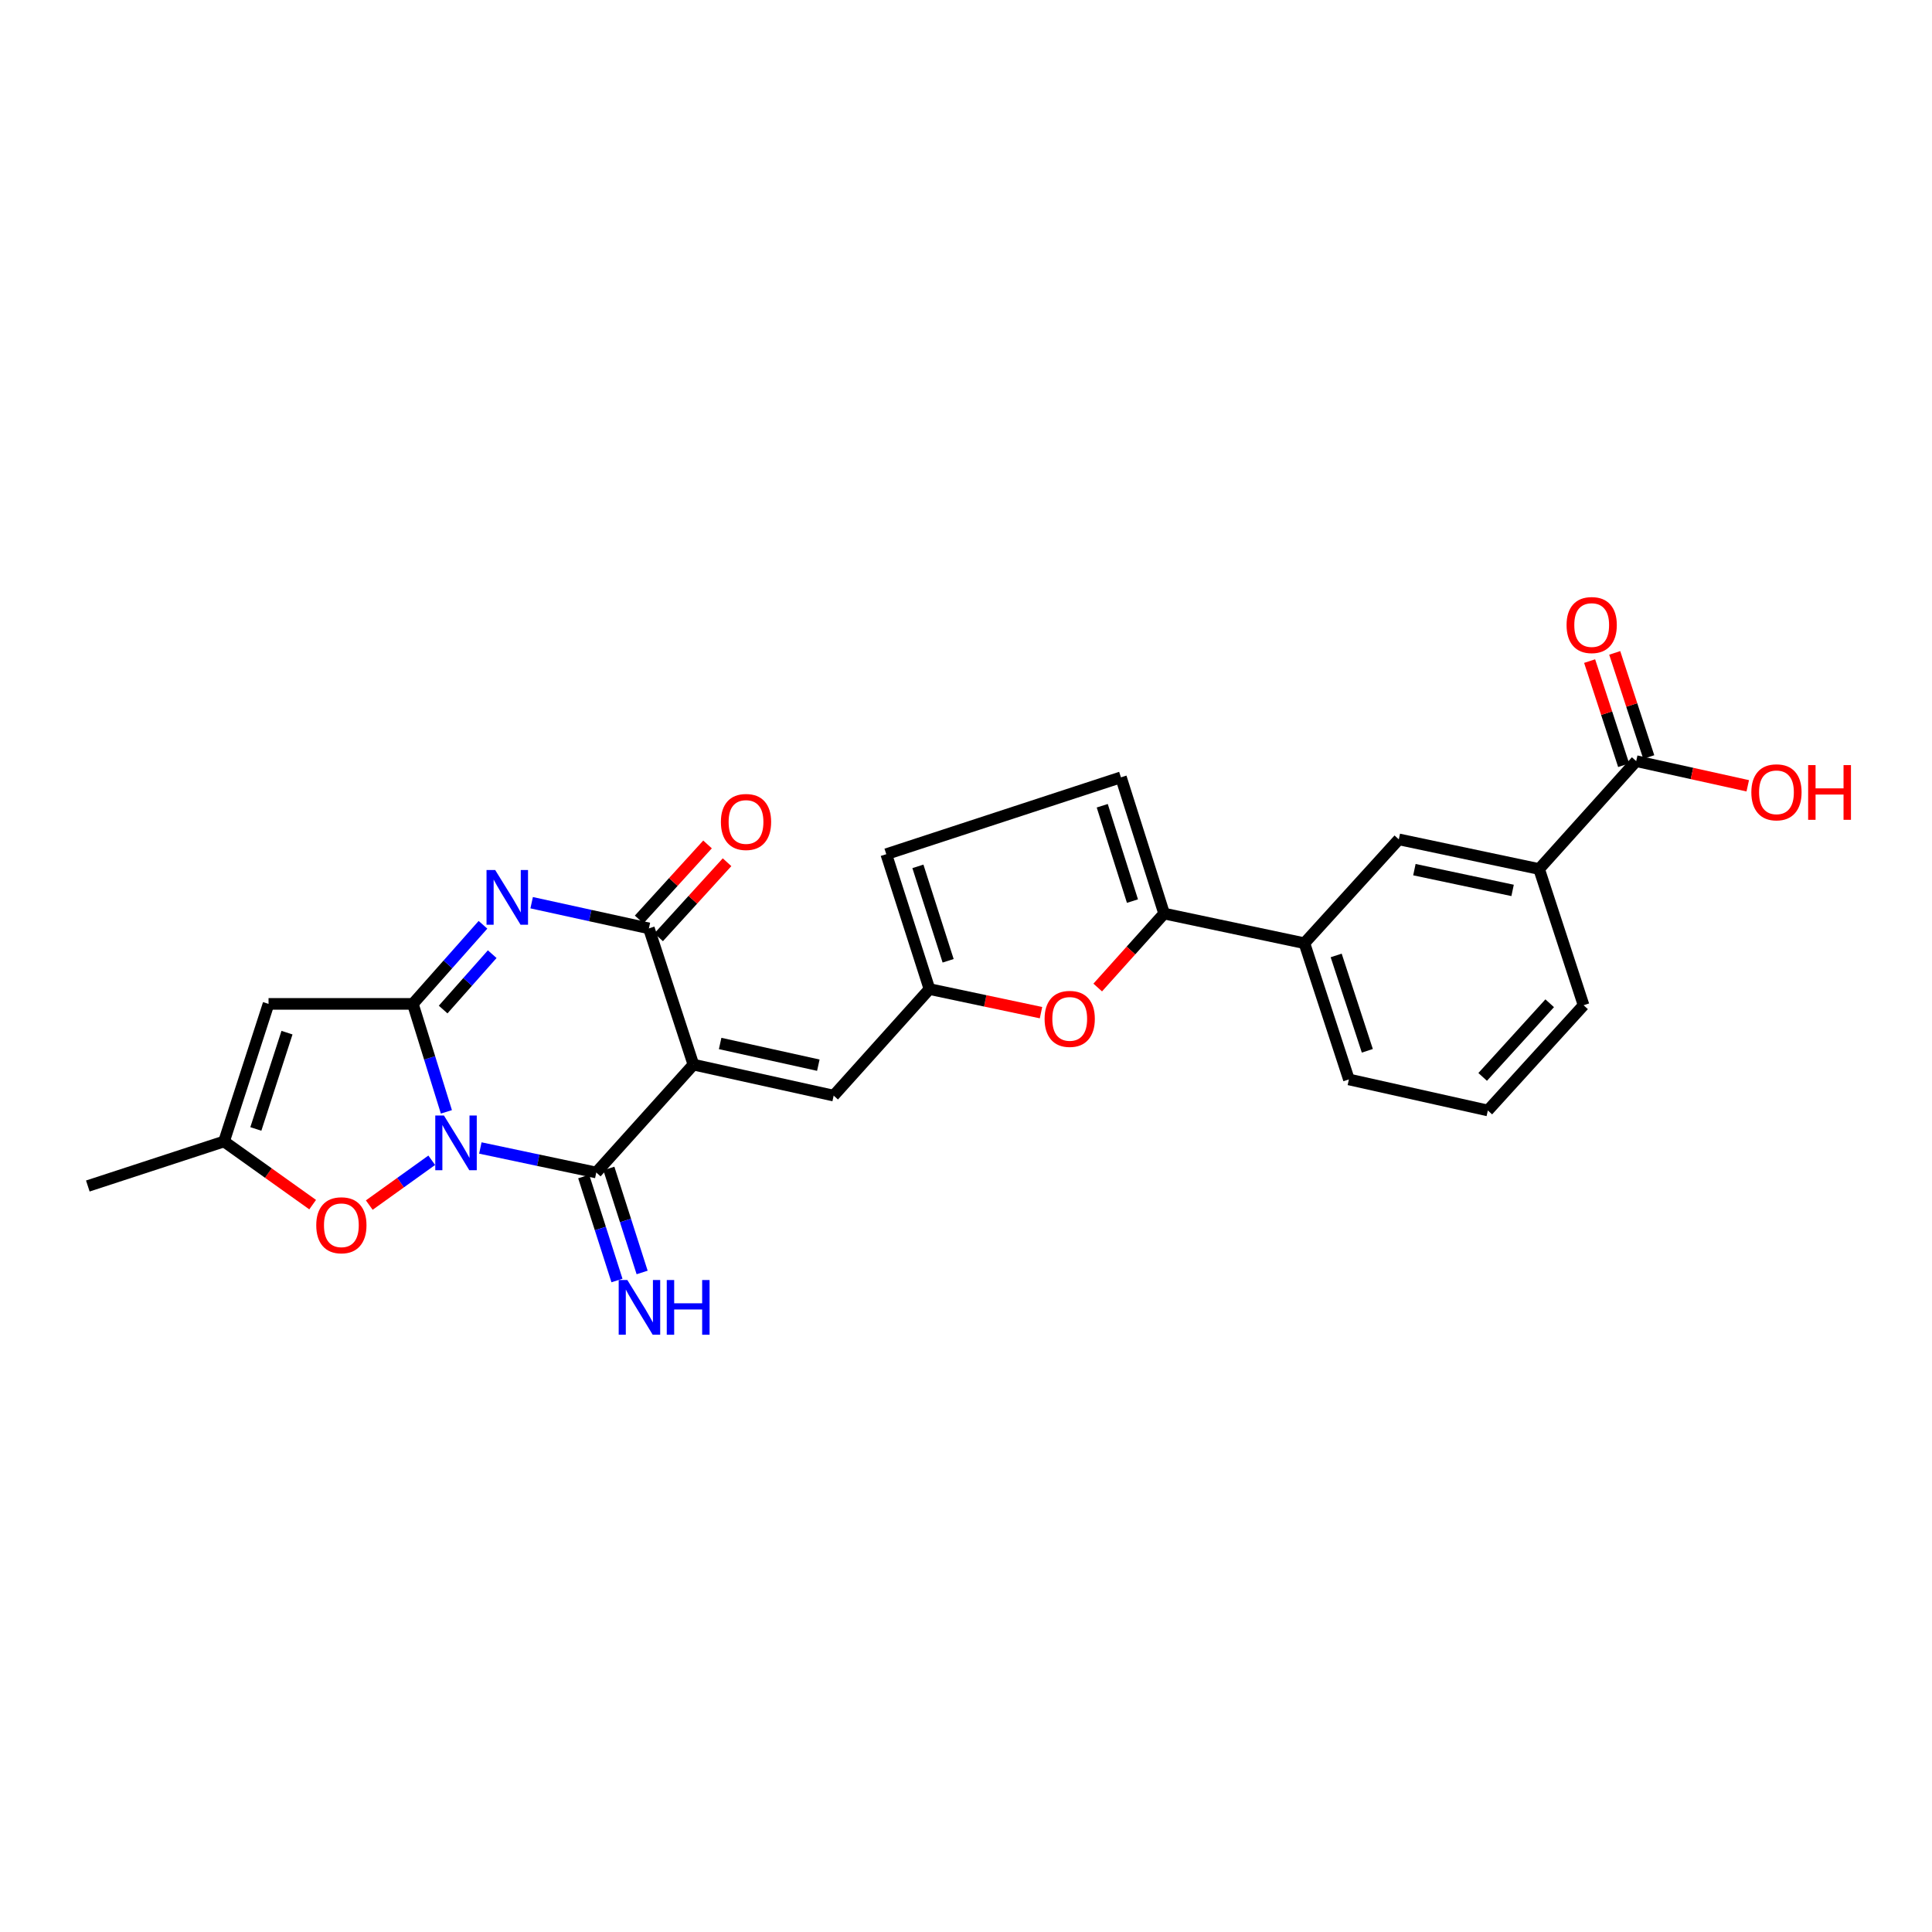 <?xml version='1.0' encoding='iso-8859-1'?>
<svg version='1.1' baseProfile='full'
              xmlns='http://www.w3.org/2000/svg'
                      xmlns:rdkit='http://www.rdkit.org/xml'
                      xmlns:xlink='http://www.w3.org/1999/xlink'
                  xml:space='preserve'
width='1000px' height='1000px' viewBox='0 0 1000 1000'>
<!-- END OF HEADER -->
<rect style='opacity:1.0;fill:#FFFFFF;stroke:none' width='1000' height='1000' x='0' y='0'> </rect>
<path class='bond-1' d='M 231.05,575.492 L 222.371,547.552' style='fill:none;fill-rule:evenodd;stroke:#0000FF;stroke-width:6px;stroke-linecap:butt;stroke-linejoin:miter;stroke-opacity:1' />
<path class='bond-1' d='M 222.371,547.552 L 213.692,519.612' style='fill:none;fill-rule:evenodd;stroke:#000000;stroke-width:6px;stroke-linecap:butt;stroke-linejoin:miter;stroke-opacity:1' />
<path class='bond-2' d='M 248.628,594.197 L 278.63,600.54' style='fill:none;fill-rule:evenodd;stroke:#0000FF;stroke-width:6px;stroke-linecap:butt;stroke-linejoin:miter;stroke-opacity:1' />
<path class='bond-2' d='M 278.63,600.54 L 308.632,606.882' style='fill:none;fill-rule:evenodd;stroke:#000000;stroke-width:6px;stroke-linecap:butt;stroke-linejoin:miter;stroke-opacity:1' />
<path class='bond-6' d='M 223.468,600.552 L 207.3,612.152' style='fill:none;fill-rule:evenodd;stroke:#0000FF;stroke-width:6px;stroke-linecap:butt;stroke-linejoin:miter;stroke-opacity:1' />
<path class='bond-6' d='M 207.3,612.152 L 191.133,623.753' style='fill:none;fill-rule:evenodd;stroke:#FF0000;stroke-width:6px;stroke-linecap:butt;stroke-linejoin:miter;stroke-opacity:1' />
<path class='bond-0' d='M 358.904,551.044 L 308.632,606.882' style='fill:none;fill-rule:evenodd;stroke:#000000;stroke-width:6px;stroke-linecap:butt;stroke-linejoin:miter;stroke-opacity:1' />
<path class='bond-4' d='M 358.904,551.044 L 335.864,480.533' style='fill:none;fill-rule:evenodd;stroke:#000000;stroke-width:6px;stroke-linecap:butt;stroke-linejoin:miter;stroke-opacity:1' />
<path class='bond-8' d='M 358.904,551.044 L 431.503,567.09' style='fill:none;fill-rule:evenodd;stroke:#000000;stroke-width:6px;stroke-linecap:butt;stroke-linejoin:miter;stroke-opacity:1' />
<path class='bond-8' d='M 372.744,540.103 L 423.563,551.336' style='fill:none;fill-rule:evenodd;stroke:#000000;stroke-width:6px;stroke-linecap:butt;stroke-linejoin:miter;stroke-opacity:1' />
<path class='bond-3' d='M 213.692,519.612 L 231.838,499.14' style='fill:none;fill-rule:evenodd;stroke:#000000;stroke-width:6px;stroke-linecap:butt;stroke-linejoin:miter;stroke-opacity:1' />
<path class='bond-3' d='M 231.838,499.14 L 249.985,478.667' style='fill:none;fill-rule:evenodd;stroke:#0000FF;stroke-width:6px;stroke-linecap:butt;stroke-linejoin:miter;stroke-opacity:1' />
<path class='bond-3' d='M 229.365,522.537 L 242.068,508.206' style='fill:none;fill-rule:evenodd;stroke:#000000;stroke-width:6px;stroke-linecap:butt;stroke-linejoin:miter;stroke-opacity:1' />
<path class='bond-3' d='M 242.068,508.206 L 254.77,493.876' style='fill:none;fill-rule:evenodd;stroke:#0000FF;stroke-width:6px;stroke-linecap:butt;stroke-linejoin:miter;stroke-opacity:1' />
<path class='bond-5' d='M 213.692,519.612 L 138.997,519.612' style='fill:none;fill-rule:evenodd;stroke:#000000;stroke-width:6px;stroke-linecap:butt;stroke-linejoin:miter;stroke-opacity:1' />
<path class='bond-15' d='M 302.123,608.965 L 310.735,635.878' style='fill:none;fill-rule:evenodd;stroke:#000000;stroke-width:6px;stroke-linecap:butt;stroke-linejoin:miter;stroke-opacity:1' />
<path class='bond-15' d='M 310.735,635.878 L 319.347,662.792' style='fill:none;fill-rule:evenodd;stroke:#0000FF;stroke-width:6px;stroke-linecap:butt;stroke-linejoin:miter;stroke-opacity:1' />
<path class='bond-15' d='M 315.141,604.799 L 323.753,631.713' style='fill:none;fill-rule:evenodd;stroke:#000000;stroke-width:6px;stroke-linecap:butt;stroke-linejoin:miter;stroke-opacity:1' />
<path class='bond-15' d='M 323.753,631.713 L 332.365,658.626' style='fill:none;fill-rule:evenodd;stroke:#0000FF;stroke-width:6px;stroke-linecap:butt;stroke-linejoin:miter;stroke-opacity:1' />
<path class='bond-27' d='M 275.183,467.237 L 305.523,473.885' style='fill:none;fill-rule:evenodd;stroke:#0000FF;stroke-width:6px;stroke-linecap:butt;stroke-linejoin:miter;stroke-opacity:1' />
<path class='bond-27' d='M 305.523,473.885 L 335.864,480.533' style='fill:none;fill-rule:evenodd;stroke:#000000;stroke-width:6px;stroke-linecap:butt;stroke-linejoin:miter;stroke-opacity:1' />
<path class='bond-19' d='M 340.916,485.137 L 358.619,465.712' style='fill:none;fill-rule:evenodd;stroke:#000000;stroke-width:6px;stroke-linecap:butt;stroke-linejoin:miter;stroke-opacity:1' />
<path class='bond-19' d='M 358.619,465.712 L 376.322,446.286' style='fill:none;fill-rule:evenodd;stroke:#FF0000;stroke-width:6px;stroke-linecap:butt;stroke-linejoin:miter;stroke-opacity:1' />
<path class='bond-19' d='M 330.813,475.93 L 348.516,456.504' style='fill:none;fill-rule:evenodd;stroke:#000000;stroke-width:6px;stroke-linecap:butt;stroke-linejoin:miter;stroke-opacity:1' />
<path class='bond-19' d='M 348.516,456.504 L 366.219,437.079' style='fill:none;fill-rule:evenodd;stroke:#FF0000;stroke-width:6px;stroke-linecap:butt;stroke-linejoin:miter;stroke-opacity:1' />
<path class='bond-26' d='M 138.997,519.612 L 115.965,590.821' style='fill:none;fill-rule:evenodd;stroke:#000000;stroke-width:6px;stroke-linecap:butt;stroke-linejoin:miter;stroke-opacity:1' />
<path class='bond-26' d='M 148.548,534.5 L 132.425,584.346' style='fill:none;fill-rule:evenodd;stroke:#000000;stroke-width:6px;stroke-linecap:butt;stroke-linejoin:miter;stroke-opacity:1' />
<path class='bond-11' d='M 161.829,623.517 L 138.897,607.169' style='fill:none;fill-rule:evenodd;stroke:#FF0000;stroke-width:6px;stroke-linecap:butt;stroke-linejoin:miter;stroke-opacity:1' />
<path class='bond-11' d='M 138.897,607.169 L 115.965,590.821' style='fill:none;fill-rule:evenodd;stroke:#000000;stroke-width:6px;stroke-linecap:butt;stroke-linejoin:miter;stroke-opacity:1' />
<path class='bond-7' d='M 602.542,472.856 L 585.36,491.998' style='fill:none;fill-rule:evenodd;stroke:#000000;stroke-width:6px;stroke-linecap:butt;stroke-linejoin:miter;stroke-opacity:1' />
<path class='bond-7' d='M 585.36,491.998 L 568.178,511.141' style='fill:none;fill-rule:evenodd;stroke:#FF0000;stroke-width:6px;stroke-linecap:butt;stroke-linejoin:miter;stroke-opacity:1' />
<path class='bond-14' d='M 602.542,472.856 L 675.156,488.203' style='fill:none;fill-rule:evenodd;stroke:#000000;stroke-width:6px;stroke-linecap:butt;stroke-linejoin:miter;stroke-opacity:1' />
<path class='bond-28' d='M 602.542,472.856 L 580.201,402.346' style='fill:none;fill-rule:evenodd;stroke:#000000;stroke-width:6px;stroke-linecap:butt;stroke-linejoin:miter;stroke-opacity:1' />
<path class='bond-28' d='M 586.16,466.408 L 570.521,417.051' style='fill:none;fill-rule:evenodd;stroke:#000000;stroke-width:6px;stroke-linecap:butt;stroke-linejoin:miter;stroke-opacity:1' />
<path class='bond-10' d='M 431.503,567.09 L 481.084,511.942' style='fill:none;fill-rule:evenodd;stroke:#000000;stroke-width:6px;stroke-linecap:butt;stroke-linejoin:miter;stroke-opacity:1' />
<path class='bond-9' d='M 538.827,524.149 L 509.956,518.046' style='fill:none;fill-rule:evenodd;stroke:#FF0000;stroke-width:6px;stroke-linecap:butt;stroke-linejoin:miter;stroke-opacity:1' />
<path class='bond-9' d='M 509.956,518.046 L 481.084,511.942' style='fill:none;fill-rule:evenodd;stroke:#000000;stroke-width:6px;stroke-linecap:butt;stroke-linejoin:miter;stroke-opacity:1' />
<path class='bond-16' d='M 481.084,511.942 L 458.735,442.123' style='fill:none;fill-rule:evenodd;stroke:#000000;stroke-width:6px;stroke-linecap:butt;stroke-linejoin:miter;stroke-opacity:1' />
<path class='bond-16' d='M 490.75,497.302 L 475.106,448.429' style='fill:none;fill-rule:evenodd;stroke:#000000;stroke-width:6px;stroke-linecap:butt;stroke-linejoin:miter;stroke-opacity:1' />
<path class='bond-22' d='M 115.965,590.821 L 45.455,613.876' style='fill:none;fill-rule:evenodd;stroke:#000000;stroke-width:6px;stroke-linecap:butt;stroke-linejoin:miter;stroke-opacity:1' />
<path class='bond-12' d='M 580.201,402.346 L 458.735,442.123' style='fill:none;fill-rule:evenodd;stroke:#000000;stroke-width:6px;stroke-linecap:butt;stroke-linejoin:miter;stroke-opacity:1' />
<path class='bond-13' d='M 846.894,393.962 L 796.637,449.8' style='fill:none;fill-rule:evenodd;stroke:#000000;stroke-width:6px;stroke-linecap:butt;stroke-linejoin:miter;stroke-opacity:1' />
<path class='bond-20' d='M 853.391,391.839 L 844.585,364.888' style='fill:none;fill-rule:evenodd;stroke:#000000;stroke-width:6px;stroke-linecap:butt;stroke-linejoin:miter;stroke-opacity:1' />
<path class='bond-20' d='M 844.585,364.888 L 835.779,337.936' style='fill:none;fill-rule:evenodd;stroke:#FF0000;stroke-width:6px;stroke-linecap:butt;stroke-linejoin:miter;stroke-opacity:1' />
<path class='bond-20' d='M 840.398,396.084 L 831.592,369.133' style='fill:none;fill-rule:evenodd;stroke:#000000;stroke-width:6px;stroke-linecap:butt;stroke-linejoin:miter;stroke-opacity:1' />
<path class='bond-20' d='M 831.592,369.133 L 822.786,342.181' style='fill:none;fill-rule:evenodd;stroke:#FF0000;stroke-width:6px;stroke-linecap:butt;stroke-linejoin:miter;stroke-opacity:1' />
<path class='bond-21' d='M 846.894,393.962 L 875.764,400.346' style='fill:none;fill-rule:evenodd;stroke:#000000;stroke-width:6px;stroke-linecap:butt;stroke-linejoin:miter;stroke-opacity:1' />
<path class='bond-21' d='M 875.764,400.346 L 904.634,406.73' style='fill:none;fill-rule:evenodd;stroke:#FF0000;stroke-width:6px;stroke-linecap:butt;stroke-linejoin:miter;stroke-opacity:1' />
<path class='bond-18' d='M 675.156,488.203 L 724.023,434.453' style='fill:none;fill-rule:evenodd;stroke:#000000;stroke-width:6px;stroke-linecap:butt;stroke-linejoin:miter;stroke-opacity:1' />
<path class='bond-23' d='M 675.156,488.203 L 698.189,558.714' style='fill:none;fill-rule:evenodd;stroke:#000000;stroke-width:6px;stroke-linecap:butt;stroke-linejoin:miter;stroke-opacity:1' />
<path class='bond-23' d='M 691.605,494.535 L 707.727,543.893' style='fill:none;fill-rule:evenodd;stroke:#000000;stroke-width:6px;stroke-linecap:butt;stroke-linejoin:miter;stroke-opacity:1' />
<path class='bond-17' d='M 796.637,449.8 L 724.023,434.453' style='fill:none;fill-rule:evenodd;stroke:#000000;stroke-width:6px;stroke-linecap:butt;stroke-linejoin:miter;stroke-opacity:1' />
<path class='bond-17' d='M 782.919,460.872 L 732.089,450.129' style='fill:none;fill-rule:evenodd;stroke:#000000;stroke-width:6px;stroke-linecap:butt;stroke-linejoin:miter;stroke-opacity:1' />
<path class='bond-29' d='M 796.637,449.8 L 819.662,520.311' style='fill:none;fill-rule:evenodd;stroke:#000000;stroke-width:6px;stroke-linecap:butt;stroke-linejoin:miter;stroke-opacity:1' />
<path class='bond-25' d='M 698.189,558.714 L 770.104,574.775' style='fill:none;fill-rule:evenodd;stroke:#000000;stroke-width:6px;stroke-linecap:butt;stroke-linejoin:miter;stroke-opacity:1' />
<path class='bond-24' d='M 819.662,520.311 L 770.104,574.775' style='fill:none;fill-rule:evenodd;stroke:#000000;stroke-width:6px;stroke-linecap:butt;stroke-linejoin:miter;stroke-opacity:1' />
<path class='bond-24' d='M 802.118,519.281 L 767.427,557.406' style='fill:none;fill-rule:evenodd;stroke:#000000;stroke-width:6px;stroke-linecap:butt;stroke-linejoin:miter;stroke-opacity:1' />
<path  class='atom-0' d='M 229.773 577.375
L 239.053 592.375
Q 239.973 593.855, 241.453 596.535
Q 242.933 599.215, 243.013 599.375
L 243.013 577.375
L 246.773 577.375
L 246.773 605.695
L 242.893 605.695
L 232.933 589.295
Q 231.773 587.375, 230.533 585.175
Q 229.333 582.975, 228.973 582.295
L 228.973 605.695
L 225.293 605.695
L 225.293 577.375
L 229.773 577.375
' fill='#0000FF'/>
<path  class='atom-4' d='M 256.307 450.312
L 265.587 465.312
Q 266.507 466.792, 267.987 469.472
Q 269.467 472.152, 269.547 472.312
L 269.547 450.312
L 273.307 450.312
L 273.307 478.632
L 269.427 478.632
L 259.467 462.232
Q 258.307 460.312, 257.067 458.112
Q 255.867 455.912, 255.507 455.232
L 255.507 478.632
L 251.827 478.632
L 251.827 450.312
L 256.307 450.312
' fill='#0000FF'/>
<path  class='atom-7' d='M 163.694 634.194
Q 163.694 627.394, 167.054 623.594
Q 170.414 619.794, 176.694 619.794
Q 182.974 619.794, 186.334 623.594
Q 189.694 627.394, 189.694 634.194
Q 189.694 641.074, 186.294 644.994
Q 182.894 648.874, 176.694 648.874
Q 170.454 648.874, 167.054 644.994
Q 163.694 641.114, 163.694 634.194
M 176.694 645.674
Q 181.014 645.674, 183.334 642.794
Q 185.694 639.874, 185.694 634.194
Q 185.694 628.634, 183.334 625.834
Q 181.014 622.994, 176.694 622.994
Q 172.374 622.994, 170.014 625.794
Q 167.694 628.594, 167.694 634.194
Q 167.694 639.914, 170.014 642.794
Q 172.374 645.674, 176.694 645.674
' fill='#FF0000'/>
<path  class='atom-10' d='M 540.683 527.37
Q 540.683 520.57, 544.043 516.77
Q 547.403 512.97, 553.683 512.97
Q 559.963 512.97, 563.323 516.77
Q 566.683 520.57, 566.683 527.37
Q 566.683 534.25, 563.283 538.17
Q 559.883 542.05, 553.683 542.05
Q 547.443 542.05, 544.043 538.17
Q 540.683 534.29, 540.683 527.37
M 553.683 538.85
Q 558.003 538.85, 560.323 535.97
Q 562.683 533.05, 562.683 527.37
Q 562.683 521.81, 560.323 519.01
Q 558.003 516.17, 553.683 516.17
Q 549.363 516.17, 547.003 518.97
Q 544.683 521.77, 544.683 527.37
Q 544.683 533.09, 547.003 535.97
Q 549.363 538.85, 553.683 538.85
' fill='#FF0000'/>
<path  class='atom-16' d='M 324.714 662.541
L 333.994 677.541
Q 334.914 679.021, 336.394 681.701
Q 337.874 684.381, 337.954 684.541
L 337.954 662.541
L 341.714 662.541
L 341.714 690.861
L 337.834 690.861
L 327.874 674.461
Q 326.714 672.541, 325.474 670.341
Q 324.274 668.141, 323.914 667.461
L 323.914 690.861
L 320.234 690.861
L 320.234 662.541
L 324.714 662.541
' fill='#0000FF'/>
<path  class='atom-16' d='M 345.114 662.541
L 348.954 662.541
L 348.954 674.581
L 363.434 674.581
L 363.434 662.541
L 367.274 662.541
L 367.274 690.861
L 363.434 690.861
L 363.434 677.781
L 348.954 677.781
L 348.954 690.861
L 345.114 690.861
L 345.114 662.541
' fill='#0000FF'/>
<path  class='atom-20' d='M 373.136 425.451
Q 373.136 418.651, 376.496 414.851
Q 379.856 411.051, 386.136 411.051
Q 392.416 411.051, 395.776 414.851
Q 399.136 418.651, 399.136 425.451
Q 399.136 432.331, 395.736 436.251
Q 392.336 440.131, 386.136 440.131
Q 379.896 440.131, 376.496 436.251
Q 373.136 432.371, 373.136 425.451
M 386.136 436.931
Q 390.456 436.931, 392.776 434.051
Q 395.136 431.131, 395.136 425.451
Q 395.136 419.891, 392.776 417.091
Q 390.456 414.251, 386.136 414.251
Q 381.816 414.251, 379.456 417.051
Q 377.136 419.851, 377.136 425.451
Q 377.136 431.171, 379.456 434.051
Q 381.816 436.931, 386.136 436.931
' fill='#FF0000'/>
<path  class='atom-21' d='M 810.854 323.524
Q 810.854 316.724, 814.214 312.924
Q 817.574 309.124, 823.854 309.124
Q 830.134 309.124, 833.494 312.924
Q 836.854 316.724, 836.854 323.524
Q 836.854 330.404, 833.454 334.324
Q 830.054 338.204, 823.854 338.204
Q 817.614 338.204, 814.214 334.324
Q 810.854 330.444, 810.854 323.524
M 823.854 335.004
Q 828.174 335.004, 830.494 332.124
Q 832.854 329.204, 832.854 323.524
Q 832.854 317.964, 830.494 315.164
Q 828.174 312.324, 823.854 312.324
Q 819.534 312.324, 817.174 315.124
Q 814.854 317.924, 814.854 323.524
Q 814.854 329.244, 817.174 332.124
Q 819.534 335.004, 823.854 335.004
' fill='#FF0000'/>
<path  class='atom-22' d='M 906.493 410.096
Q 906.493 403.296, 909.853 399.496
Q 913.213 395.696, 919.493 395.696
Q 925.773 395.696, 929.133 399.496
Q 932.493 403.296, 932.493 410.096
Q 932.493 416.976, 929.093 420.896
Q 925.693 424.776, 919.493 424.776
Q 913.253 424.776, 909.853 420.896
Q 906.493 417.016, 906.493 410.096
M 919.493 421.576
Q 923.813 421.576, 926.133 418.696
Q 928.493 415.776, 928.493 410.096
Q 928.493 404.536, 926.133 401.736
Q 923.813 398.896, 919.493 398.896
Q 915.173 398.896, 912.813 401.696
Q 910.493 404.496, 910.493 410.096
Q 910.493 415.816, 912.813 418.696
Q 915.173 421.576, 919.493 421.576
' fill='#FF0000'/>
<path  class='atom-22' d='M 935.893 396.016
L 939.733 396.016
L 939.733 408.056
L 954.213 408.056
L 954.213 396.016
L 958.053 396.016
L 958.053 424.336
L 954.213 424.336
L 954.213 411.256
L 939.733 411.256
L 939.733 424.336
L 935.893 424.336
L 935.893 396.016
' fill='#FF0000'/>
</svg>
